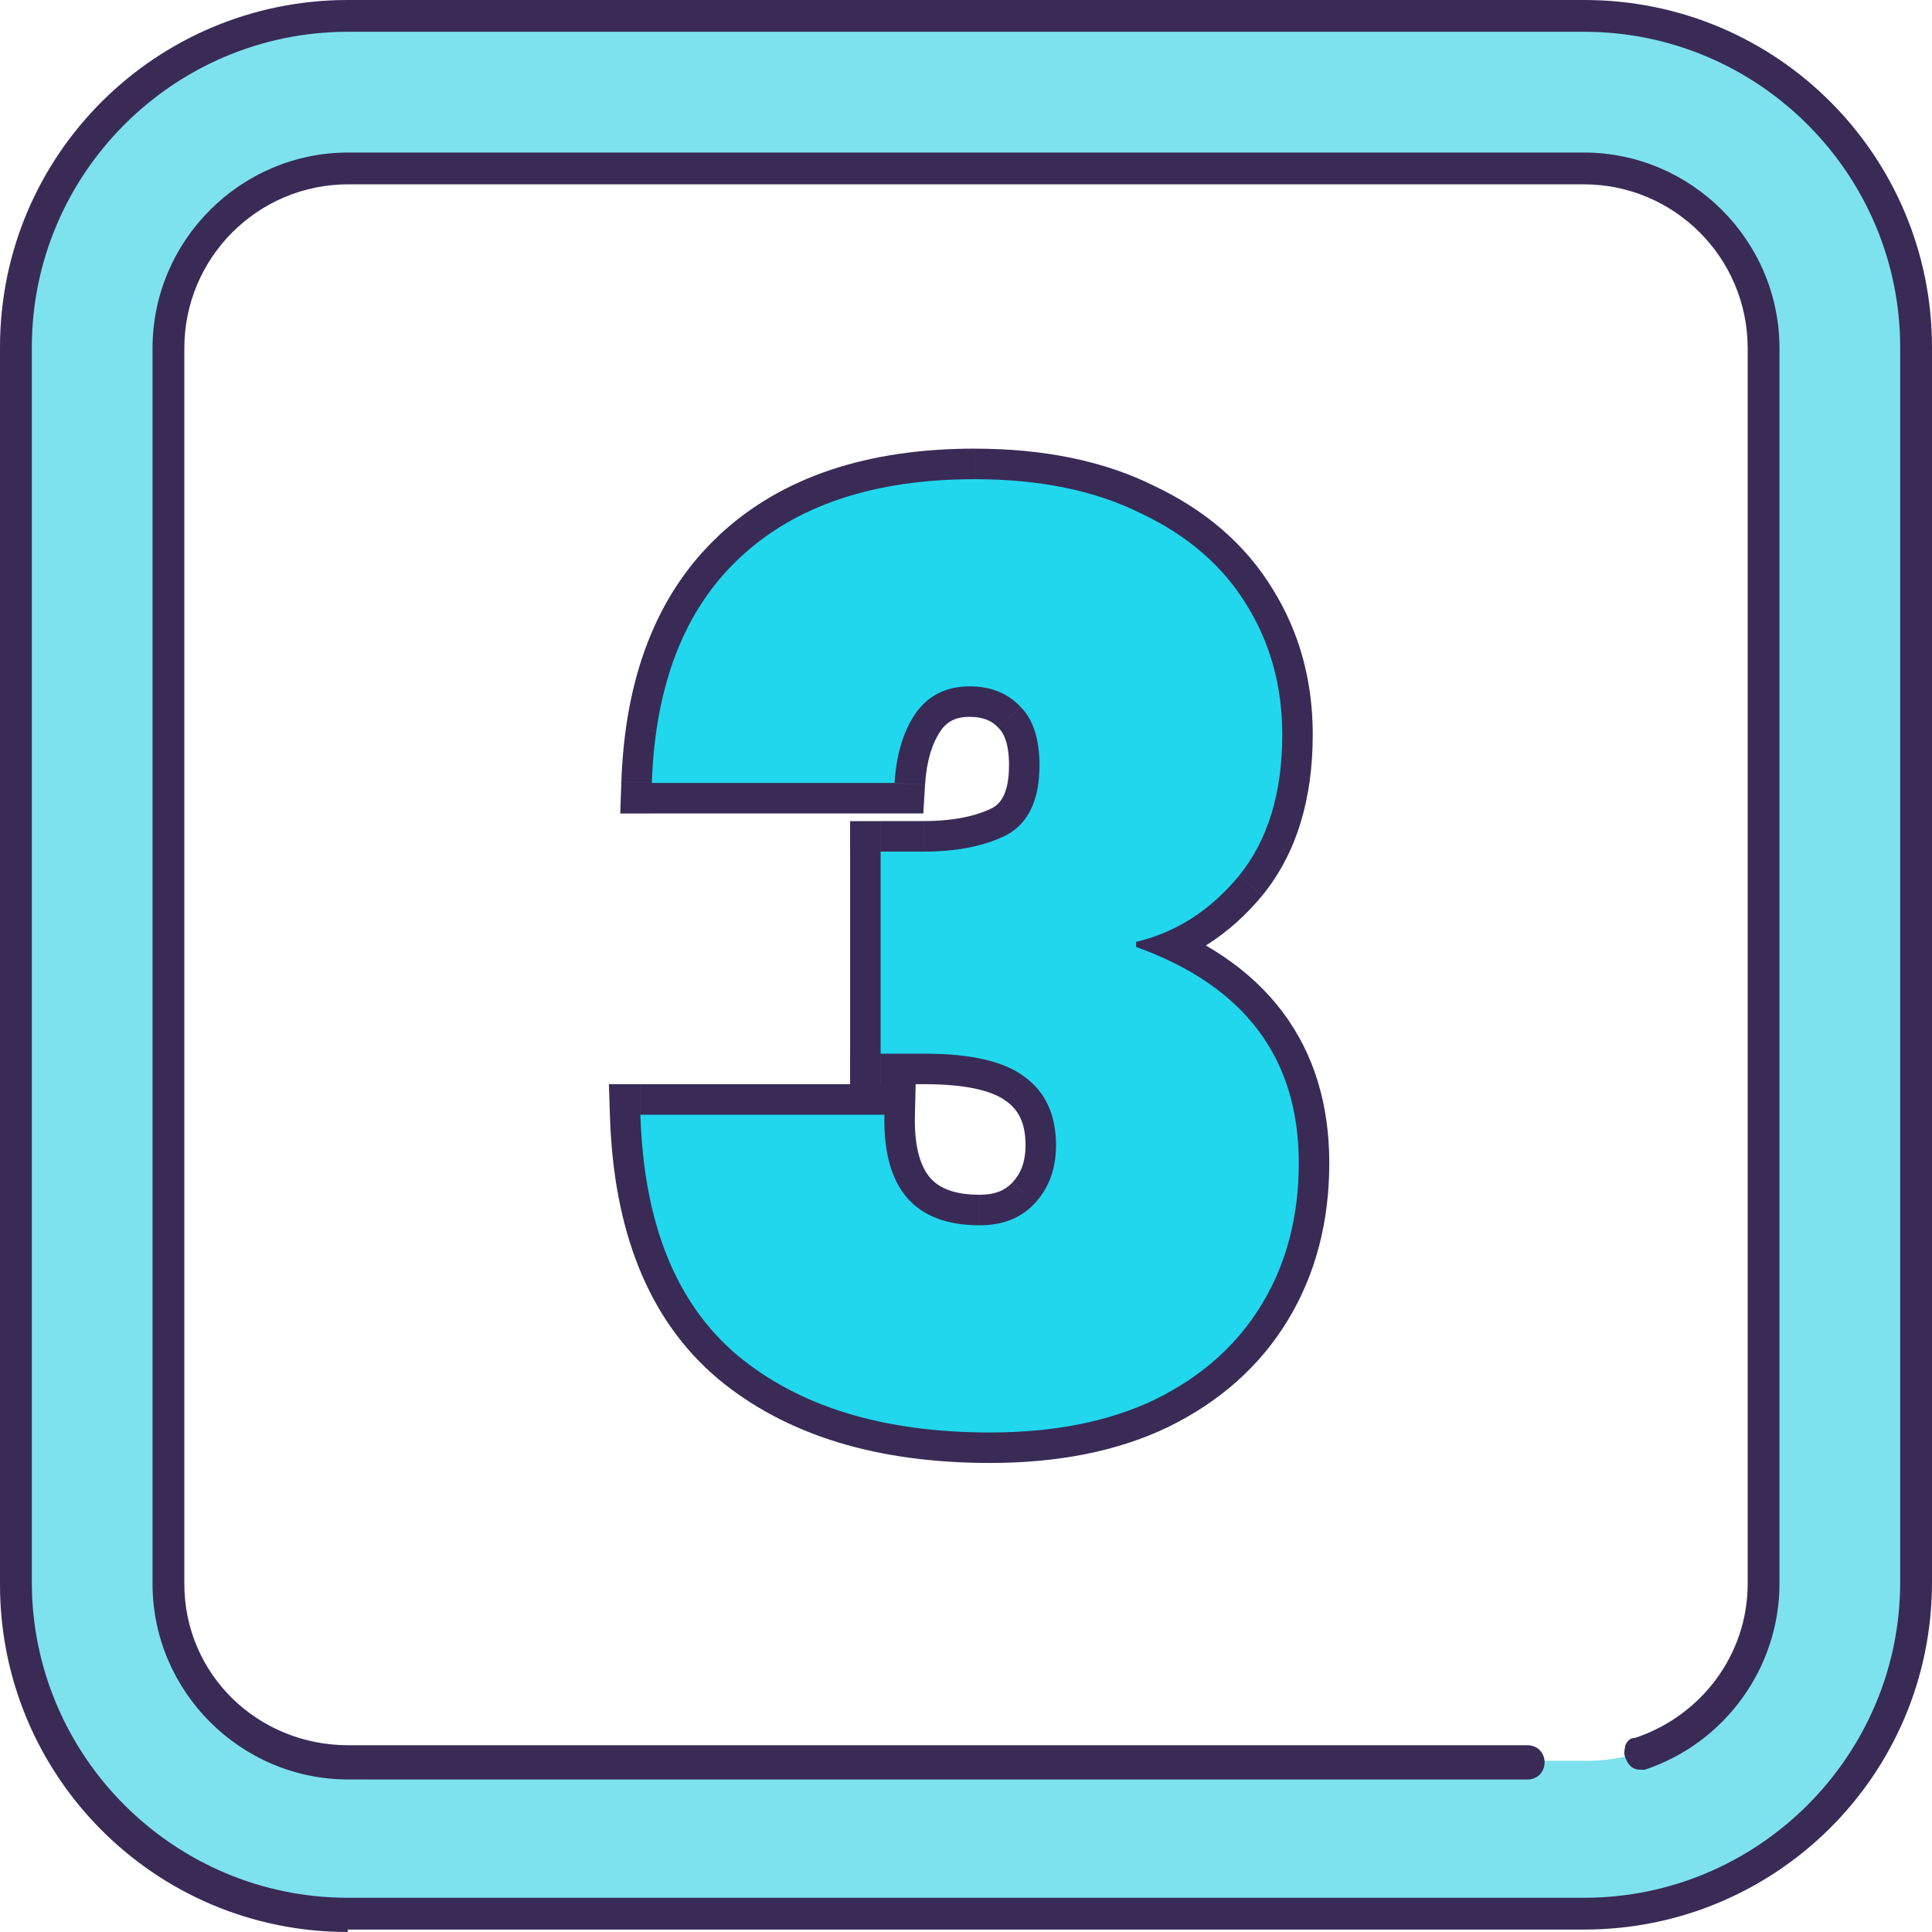 <?xml version="1.0" encoding="UTF-8"?> <svg xmlns="http://www.w3.org/2000/svg" height="76" viewBox="0 0 76 76" width="76"><g fill="none"><g fill="#7ee2ee" transform="translate(.578 .577)"><path d="m61.84.096h-48.74c-7.224 0-13.1 5.868-13.1 13.084v48.582c0 7.215 5.876 13.084 13.1 13.084h48.644c7.224 0 13.1-5.868 13.1-13.084v-48.678c0-7.215-5.779-12.987-13.004-12.987zm7.032 61.57c0 3.848-3.179 7.023-7.032 7.023h-48.74c-3.853 0-7.032-3.175-7.032-7.023v-48.582c0-3.848 3.179-7.023 7.032-7.023h48.644c3.853 0 7.032 3.175 7.032 7.023v48.582z"></path><path d="m3.371 61.666v-48.582c0-7.215 5.876-13.084 13.1-13.084h-3.371c-7.224 0-13.1 5.868-13.1 13.084v48.582c0 7.215 5.876 13.084 13.1 13.084h3.275c-7.128 0-13.004-5.868-13.004-13.084z"></path><path d="m61.84 68.785h3.275c3.853 0 7.032-3.175 7.032-7.023v-48.678c0-3.848-3.179-7.023-7.032-7.023h-3.275c3.853 0 7.032 3.175 7.032 7.023v48.582c0 3.944-3.179 7.119-7.032 7.119z"></path></g><g fill="#392b56"><path d="m13.678 76c-7.61 0-13.678-6.157-13.678-13.661v-48.678c0-7.6 6.165-13.661 13.678-13.661h48.644c7.61 0 13.678 6.157 13.678 13.661v48.582c0 7.6-6.165 13.661-13.678 13.661h-48.644zm0-74.749c-6.839 0-12.426 5.58-12.426 12.41v48.582c0 6.83 5.587 12.41 12.426 12.41h48.644c6.839 0 12.426-5.58 12.426-12.41v-48.582c0-6.83-5.587-12.41-12.426-12.41z"></path><path d="m13.699 70c-4.234 0-7.699-3.465-7.699-7.699v-48.602c0-4.234 3.465-7.699 7.699-7.699h48.602c4.234 0 7.699 3.465 7.699 7.699v48.602c0 3.272-2.117 6.256-5.293 7.314-.096 0-.096 0-.193 0-.289 0-.481-.192-.577-.481-.096-.192 0-.385 0-.481.096-.192.192-.289.385-.289 2.599-.866 4.427-3.272 4.427-6.063v-48.602c0-3.561-2.887-6.448-6.448-6.448h-48.602c-3.561 0-6.448 2.887-6.448 6.448v48.602c0 3.561 2.887 6.352 6.448 6.352h46.388c.385 0 .674.289.674.674s-.289.674-.674.674z"></path><path d="m44.891 20.2-.537 1.073.012.006.012.006zm4.15 3.6-1.025.624.006.01zm-.3 10.65.924.766.004-.005.004-.005zm-4.05 2.6-.273-1.168-.927.217v.952zm0 .2h-1.2v.844l.794.285zm4.95 14.05-1.027-.621zm-4.2 3.75.521 1.081.008-.004zm-16.45-1.75-.776.916.006.005zm-3.8-9.45v-1.2h-1.238l.039 1.238zm9.6 0 1.2.028.028-1.228h-1.228zm5.9 3.5-.872-.824-.001.002zm-.4-5-.72.96.009.007.009.007zm-5.65-.9h-1.2v1.2h1.2zm0-7.95v-1.2h-1.2v1.2zm4.95-.65.537 1.073.016-.008.016-.009zm.55-5.05-.875.821.013.014.014.014zm-4.15.3-.992-.676-.007.01zm-.8 2.7v1.2h1.129l.068-1.127zm-9.55 0-1.199-.041-.043 1.241h1.242zm3.45-8.85.821.875 0-0zm9.25-1.9c2.43 0 4.419.426 6.013 1.223l1.073-2.147c-2.006-1.003-4.383-1.477-7.087-1.477zm6.037 1.235c1.65.78 2.842 1.831 3.638 3.139l2.05-1.248c-1.071-1.759-2.645-3.107-4.662-4.061zm3.644 3.149c.806 1.295 1.219 2.772 1.219 4.466h2.4c0-2.107-.52-4.029-1.581-5.734zm1.219 4.466c0 2.103-.515 3.662-1.433 4.795l1.865 1.51c1.349-1.667 1.967-3.808 1.967-6.305zm-1.424 4.784c-.985 1.187-2.114 1.897-3.4 2.198l.547 2.337c1.848-.432 3.418-1.456 4.7-3.002zm-4.326 3.366v.2h2.4v-.2zm.794 1.329c1.974.709 3.356 1.683 4.247 2.868.885 1.175 1.359 2.652 1.359 4.503h2.4c0-2.282-.593-4.289-1.841-5.947-1.242-1.649-3.06-2.859-5.353-3.683zm5.606 7.371c0 1.909-.437 3.539-1.277 4.929l2.054 1.241c1.093-1.81 1.623-3.879 1.623-6.17zm-1.277 4.929c-.837 1.385-2.055 2.485-3.702 3.293l1.058 2.154c2.02-.992 3.602-2.392 4.698-4.207zm-3.693 3.289c-1.6.77-3.579 1.181-5.979 1.181v2.4c2.667 0 5.021-.456 7.021-1.419zm-5.979 1.181c-4.011 0-7.024-.969-9.181-2.771l-1.539 1.842c2.711 2.265 6.33 3.329 10.72 3.329zm-9.174-2.766c-2.058-1.744-3.25-4.518-3.376-8.572l-2.399.075c.14 4.48 1.482 8.005 4.224 10.328zm-4.576-7.334h9.6v-2.4h-9.6zm8.4-1.228c-.037 1.599.28 3.032 1.178 4.074.924 1.072 2.265 1.504 3.771 1.504v-2.4c-1.06 0-1.627-.293-1.954-.671-.352-.408-.627-1.15-.597-2.451zm4.95 5.578c1.174 0 2.228-.382 3.024-1.228l-1.748-1.645c-.271.287-.65.472-1.276.472zm3.022-1.226c.805-.852 1.178-1.927 1.178-3.124h-2.4c0 .67-.194 1.128-.522 1.476zm1.178-3.124c0-1.512-.546-2.808-1.749-3.674l-1.402 1.948c.464.334.751.838.751 1.726zm-1.73-3.66c-1.117-.838-2.743-1.14-4.62-1.14v2.4c1.723 0 2.697.298 3.18.66zm-4.62-1.14h-1.75v2.4h1.75zm-.55 1.2v-7.95h-2.4v7.95zm-1.2-6.75h1.7v-2.4h-1.7zm1.7 0c1.426 0 2.707-.237 3.787-.777l-1.073-2.147c-.653.327-1.539.523-2.713.523zm3.819-.793c1.401-.754 1.931-2.193 1.931-3.807h-2.4c0 1.12-.337 1.515-.669 1.693zm1.931-3.807c0-1.205-.29-2.338-1.101-3.148l-1.697 1.697c.189.189.399.59.399 1.452zm-1.075-3.121c-.76-.81-1.761-1.179-2.876-1.179v2.4c.553 0 .884.164 1.125.421zm-2.876-1.179c-1.306 0-2.405.543-3.142 1.624l1.983 1.352c.263-.386.598-.576 1.159-.576zm-3.148 1.634c-.616.923-.924 2.045-.999 3.293l2.396.145c.058-.952.283-1.63.601-2.107zm.198 2.166h-9.55v2.4h9.55zm-8.351 1.241c.126-3.649 1.2-6.26 3.072-8.016l-1.642-1.75c-2.462 2.31-3.687 5.6-3.828 9.684zm3.072-8.017c1.915-1.799 4.668-2.775 8.428-2.775v-2.4c-4.173 0-7.586 1.091-10.072 3.425z"></path></g><path d="m38.341 18.85c2.567 0 4.75.45 6.55 1.35 1.833.867 3.217 2.067 4.15 3.6.933 1.5 1.4 3.2 1.4 5.1 0 2.3-.567 4.15-1.7 5.55-1.133 1.367-2.483 2.233-4.05 2.6v.2c4.267 1.533 6.4 4.367 6.4 8.5 0 2.1-.483 3.95-1.45 5.55s-2.367 2.85-4.2 3.75c-1.8.867-3.967 1.3-6.5 1.3-4.2 0-7.517-1.017-9.95-3.05-2.4-2.033-3.667-5.183-3.8-9.45h9.6c-.067 2.9 1.183 4.35 3.75 4.35.9 0 1.617-.283 2.15-.85.567-.6.85-1.367.85-2.3 0-1.2-.417-2.1-1.25-2.7-.8-.6-2.1-.9-3.9-.9h-1.75v-7.95h1.7c1.3 0 2.383-.217 3.25-.65.867-.467 1.3-1.383 1.3-2.75 0-1.033-.25-1.8-.75-2.3-.5-.533-1.167-.8-2-.8-.933 0-1.65.367-2.15 1.1-.467.7-.733 1.6-.8 2.7h-9.55c.133-3.867 1.283-6.817 3.45-8.85 2.2-2.067 5.283-3.1 9.25-3.1z" fill="#20d7ed"></path></g></svg> 